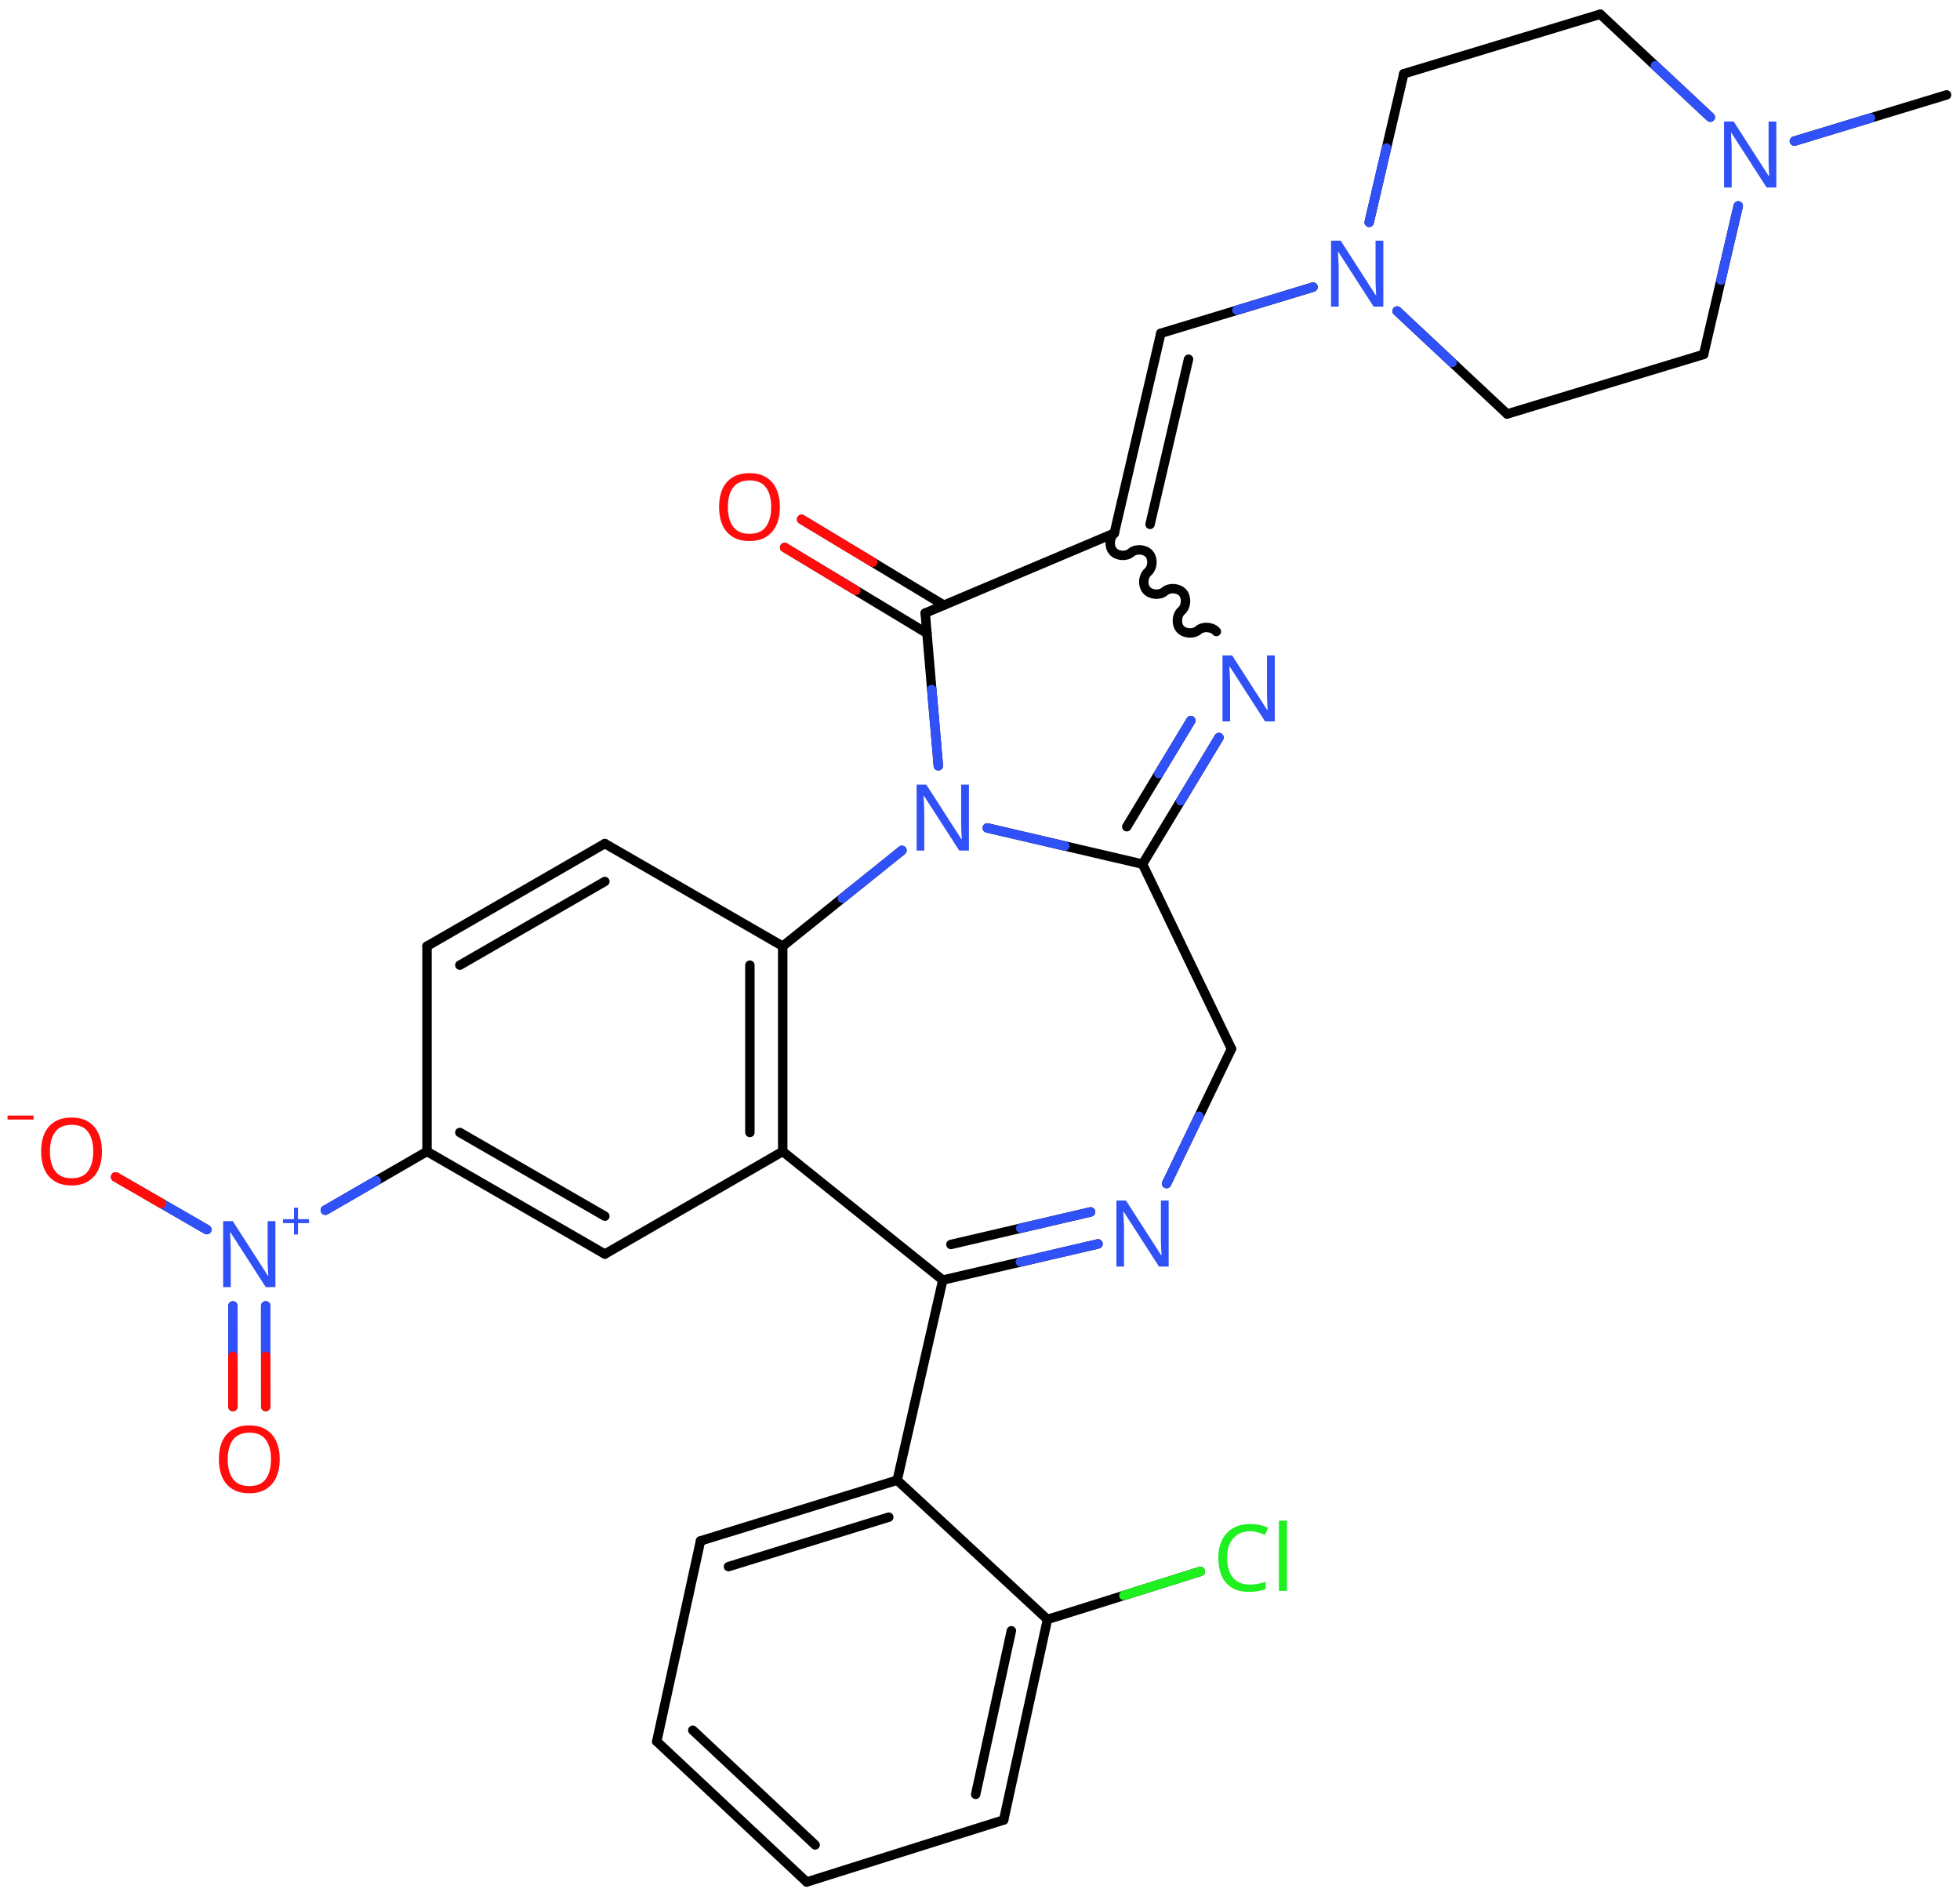 <svg xmlns="http://www.w3.org/2000/svg" xmlns:xlink="http://www.w3.org/1999/xlink" height="140.794mm" version="1.2" viewBox="0 0 145.553 140.794" width="145.553mm">
      
    <desc>Generated by the Chemistry Development Kit (http://github.com/cdk)</desc>
      
    <g fill="#3050F8" stroke="#000000" stroke-linecap="round" stroke-linejoin="round" stroke-width=".7">
            
        <rect fill="#FFFFFF" height="141.0" stroke="none" width="146.0" x=".0" y=".0"/>
            
        <g class="mol" id="mol1">
                  
            <line class="bond" id="mol1bnd1" x1="144.556" x2="133.254" y1="7.046" y2="10.478"/>
                  
            <line class="bond" id="mol1bnd2" x1="127.01" x2="118.84" y1="8.701" y2="1.055"/>
                  
            <line class="bond" id="mol1bnd3" x1="118.84" x2="104.247" y1="1.055" y2="5.478"/>
                  
            <line class="bond" id="mol1bnd4" x1="104.247" x2="101.677" y1="5.478" y2="16.507"/>
                  
            <line class="bond" id="mol1bnd5" x1="103.751" x2="111.922" y1="23.093" y2="30.739"/>
                  
            <line class="bond" id="mol1bnd6" x1="111.922" x2="126.515" y1="30.739" y2="26.316"/>
                  
            <line class="bond" id="mol1bnd7" x1="129.085" x2="126.515" y1="15.287" y2="26.316"/>
                  
            <line class="bond" id="mol1bnd8" x1="97.507" x2="86.205" y1="21.317" y2="24.748"/>
                  
            <g class="bond" id="mol1bnd9">
                        
                <line x1="86.205" x2="82.749" y1="24.748" y2="39.591"/>
                        
                <line x1="88.261" x2="85.405" y1="26.673" y2="38.934"/>
                      
            </g>
                  
            <line class="bond" id="mol1bnd10" x1="82.749" x2="68.708" y1="39.591" y2="45.521"/>
                  
            <g class="bond" id="mol1bnd11">
                        
                <line x1="68.837" x2="58.272" y1="47.023" y2="40.65"/>
                        
                <line x1="70.096" x2="59.531" y1="44.935" y2="38.562"/>
                      
                <line class="hi" stroke="#FF0D0D" x1="58.272" x2="63.555" y1="40.65" y2="43.837"/>
                <line class="hi" stroke="#FF0D0D" x1="59.531" x2="64.814" y1="38.562" y2="41.748"/>
            </g>
                  
            <line class="bond" id="mol1bnd12" x1="68.708" x2="69.683" y1="45.521" y2="56.86"/>
                  
            <line class="bond" id="mol1bnd13" x1="73.317" x2="84.847" y1="61.474" y2="64.159"/>
                  
            <g class="bond" id="mol1bnd14">
                        
                <line x1="84.847" x2="90.522" y1="64.159" y2="54.762"/>
                        
                <line x1="83.675" x2="88.435" y1="61.383" y2="53.502"/>
                      
                <line class="hi" stroke="#3050F8" x1="90.522" x2="87.684" y1="54.762" y2="59.461"/>
                <line class="hi" stroke="#3050F8" x1="88.435" x2="86.055" y1="53.502" y2="57.443"/>
            </g>
                  
            <path class="bond" d="M82.749 39.591c-.36 .312 -.409 .984 -.097 1.344c.312 .36 .984 .408 1.344 .097c.36 -.312 1.032 -.264 1.344 .096c.311 .36 .263 1.032 -.097 1.344c-.36 .312 -.408 .984 -.097 1.344c.312 .36 .984 .408 1.344 .096c.36 -.311 1.032 -.263 1.344 .097c.311 .36 .263 1.032 -.097 1.344c-.36 .311 -.408 .983 -.097 1.343c.312 .36 .984 .409 1.344 .097c.36 -.312 1.032 -.264 1.344 .097" fill="none" id="mol1bnd15" stroke="#000000" stroke-width=".7"/>
                  
            <line class="bond" id="mol1bnd16" x1="84.847" x2="91.451" y1="64.159" y2="77.875"/>
                  
            <line class="bond" id="mol1bnd17" x1="91.451" x2="86.633" y1="77.875" y2="87.88"/>
                  
            <g class="bond" id="mol1bnd18">
                        
                <line x1="70.013" x2="81.542" y1="95.046" y2="92.361"/>
                        
                <line x1="70.615" x2="80.989" y1="92.402" y2="89.986"/>
                      
                <line class="hi" stroke="#3050F8" x1="81.542" x2="75.778" y1="92.361" y2="93.704"/>
                <line class="hi" stroke="#3050F8" x1="80.989" x2="75.802" y1="89.986" y2="91.194"/>
            </g>
                  
            <line class="bond" id="mol1bnd19" x1="70.013" x2="58.126" y1="95.046" y2="85.495"/>
                  
            <g class="bond" id="mol1bnd20">
                        
                <line x1="58.126" x2="58.126" y1="85.495" y2="70.255"/>
                        
                <line x1="55.687" x2="55.687" y1="84.087" y2="71.664"/>
                      
            </g>
                  
            <line class="bond" id="mol1bnd21" x1="66.981" x2="58.126" y1="63.141" y2="70.255"/>
                  
            <line class="bond" id="mol1bnd22" x1="58.126" x2="44.918" y1="70.255" y2="62.635"/>
                  
            <g class="bond" id="mol1bnd23">
                        
                <line x1="44.918" x2="31.71" y1="62.635" y2="70.255"/>
                        
                <line x1="44.918" x2="34.148" y1="65.45" y2="71.664"/>
                      
            </g>
                  
            <line class="bond" id="mol1bnd24" x1="31.71" x2="31.71" y1="70.255" y2="85.495"/>
                  
            <g class="bond" id="mol1bnd25">
                        
                <line x1="31.71" x2="44.918" y1="85.495" y2="93.115"/>
                        
                <line x1="34.148" x2="44.918" y1="84.087" y2="90.3"/>
                      
            </g>
                  
            <line class="bond" id="mol1bnd26" x1="58.126" x2="44.918" y1="85.495" y2="93.115"/>
                  
            <line class="bond" id="mol1bnd27" x1="31.71" x2="24.16" y1="85.495" y2="89.856"/>
                  
            <g class="bond" id="mol1bnd28">
                        
                <line x1="19.733" x2="19.734" y1="96.967" y2="104.436"/>
                        
                <line x1="17.294" x2="17.295" y1="96.967" y2="104.436"/>
                      
                <line class="hi" stroke="#3050F8" x1="19.733" x2="19.733" y1="96.967" y2="100.702"/>
                <line class="hi" stroke="#3050F8" x1="19.733" x2="19.733" y1="96.967" y2="100.702"/>
                <line class="hi" stroke="#FF0D0D" x1="19.734" x2="19.733" y1="104.436" y2="100.702"/>
                <line class="hi" stroke="#3050F8" x1="17.294" x2="17.294" y1="96.967" y2="100.702"/>
                <line class="hi" stroke="#FF0D0D" x1="17.295" x2="17.294" y1="104.436" y2="100.702"/>
            </g>
                  
            <line class="bond" id="mol1bnd29" x1="15.359" x2="8.589" y1="91.297" y2="87.39"/>
                  
            <line class="bond" id="mol1bnd30" x1="70.013" x2="66.627" y1="95.046" y2="109.905"/>
                  
            <g class="bond" id="mol1bnd31">
                        
                <line x1="66.627" x2="52.021" y1="109.905" y2="114.412"/>
                        
                <line x1="66.002" x2="54.099" y1="112.65" y2="116.322"/>
                      
            </g>
                  
            <line class="bond" id="mol1bnd32" x1="52.021" x2="48.771" y1="114.412" y2="129.301"/>
                  
            <g class="bond" id="mol1bnd33">
                        
                <line x1="48.771" x2="59.907" y1="129.301" y2="139.74"/>
                        
                <line x1="51.448" x2="60.535" y1="128.469" y2="136.986"/>
                      
            </g>
                  
            <line class="bond" id="mol1bnd34" x1="59.907" x2="74.536" y1="139.74" y2="135.133"/>
                  
            <g class="bond" id="mol1bnd35">
                        
                <line x1="74.536" x2="77.786" y1="135.133" y2="120.244"/>
                        
                <line x1="72.455" x2="75.106" y1="133.232" y2="121.085"/>
                      
            </g>
                  
            <line class="bond" id="mol1bnd36" x1="66.627" x2="77.786" y1="109.905" y2="120.244"/>
                  
            <line class="bond" id="mol1bnd37" x1="77.786" x2="89.138" y1="120.244" y2="116.679"/>
                  
            <path class="atom" d="M131.914 13.923h-.72l-2.62 -4.066h-.029q.012 .238 .029 .596q.024 .357 .024 .732v2.738h-.565v-4.899h.714l2.608 4.054h.029q-.006 -.107 -.017 -.327q-.012 -.221 -.024 -.477q-.006 -.262 -.006 -.482v-2.768h.577v4.899z" id="mol1atm2" stroke="none"/>
                  
            <path class="atom" d="M102.729 22.77h-.721l-2.619 -4.066h-.03q.012 .238 .03 .595q.024 .358 .024 .733v2.738h-.566v-4.899h.715l2.607 4.054h.03q-.006 -.107 -.018 -.328q-.012 -.22 -.024 -.476q-.006 -.262 -.006 -.482v-2.768h.578v4.899z" id="mol1atm5" stroke="none"/>
                  
            <path class="atom" d="M57.917 37.647q.0 .756 -.256 1.327q-.256 .566 -.756 .881q-.5 .316 -1.244 .316q-.756 -.0 -1.262 -.316q-.506 -.315 -.756 -.887q-.244 -.571 -.244 -1.333q-.0 -.75 .244 -1.31q.25 -.565 .756 -.881q.506 -.315 1.274 -.315q.732 -.0 1.232 .315q.5 .31 .756 .875q.256 .566 .256 1.328zM54.054 37.647q-.0 .922 .387 1.458q.393 .53 1.22 .53q.839 .0 1.22 -.53q.387 -.536 .387 -1.458q.0 -.929 -.387 -1.453q-.381 -.524 -1.208 -.524q-.834 .0 -1.226 .524q-.393 .524 -.393 1.453z" fill="#FF0D0D" id="mol1atm11" stroke="none"/>
                  
            <path class="atom" d="M71.954 63.155h-.721l-2.619 -4.066h-.03q.012 .238 .03 .595q.024 .357 .024 .732v2.739h-.566v-4.9h.715l2.607 4.054h.03q-.006 -.107 -.018 -.327q-.012 -.22 -.024 -.476q-.006 -.262 -.006 -.483v-2.768h.578v4.9z" id="mol1atm12" stroke="none"/>
                  
            <path class="atom" d="M94.666 53.564h-.72l-2.62 -4.066h-.029q.012 .238 .029 .595q.024 .357 .024 .732v2.739h-.565v-4.9h.714l2.607 4.054h.03q-.006 -.107 -.018 -.327q-.012 -.22 -.023 -.476q-.006 -.262 -.006 -.483v-2.768h.577v4.9z" id="mol1atm14" stroke="none"/>
                  
            <path class="atom" d="M86.787 94.041h-.72l-2.619 -4.066h-.03q.012 .238 .03 .595q.023 .357 .023 .733v2.738h-.565v-4.899h.714l2.608 4.054h.029q-.006 -.108 -.017 -.328q-.012 -.22 -.024 -.476q-.006 -.262 -.006 -.482v-2.768h.577v4.899z" id="mol1atm16" stroke="none"/>
                  
            <g class="atom" id="mol1atm24">
                        
                <path d="M20.453 95.567h-.72l-2.619 -4.066h-.03q.012 .238 .03 .595q.024 .358 .024 .733v2.738h-.566v-4.899h.714l2.608 4.054h.03q-.006 -.107 -.018 -.328q-.012 -.22 -.024 -.476q-.006 -.262 -.006 -.482v-2.768h.577v4.899z" stroke="none"/>
                        
                <path d="M22.13 90.523h.818v.293h-.818v.846h-.297v-.846h-.818v-.293h.818v-.85h.297v.85z" stroke="none"/>
                      
            </g>
                  
            <path class="atom" d="M20.774 108.354q.0 .756 -.256 1.328q-.256 .565 -.756 .881q-.5 .315 -1.244 .315q-.756 .0 -1.262 -.315q-.506 -.316 -.756 -.887q-.244 -.572 -.244 -1.334q-.0 -.75 .244 -1.309q.25 -.566 .756 -.881q.506 -.316 1.274 -.316q.732 .0 1.232 .316q.5 .309 .756 .875q.256 .565 .256 1.327zM16.911 108.354q-.0 .923 .387 1.459q.393 .53 1.22 .53q.84 -.0 1.221 -.53q.386 -.536 .386 -1.459q.0 -.928 -.386 -1.452q-.381 -.524 -1.209 -.524q-.833 -.0 -1.226 .524q-.393 .524 -.393 1.452z" fill="#FF0D0D" id="mol1atm25" stroke="none"/>
                  
            <g class="atom" id="mol1atm26">
                        
                <path d="M7.572 85.496q.0 .757 -.256 1.328q-.255 .566 -.756 .881q-.5 .316 -1.244 .316q-.756 -.0 -1.262 -.316q-.506 -.315 -.756 -.887q-.244 -.571 -.244 -1.333q.0 -.751 .244 -1.31q.25 -.566 .756 -.881q.506 -.316 1.274 -.316q.732 .0 1.232 .316q.501 .309 .756 .875q.256 .565 .256 1.327zM3.709 85.496q-.0 .923 .387 1.459q.393 .53 1.22 .53q.84 -.0 1.221 -.53q.387 -.536 .387 -1.459q-.0 -.928 -.387 -1.452q-.381 -.524 -1.209 -.524q-.833 .0 -1.226 .524q-.393 .524 -.393 1.452z" fill="#FF0D0D" stroke="none"/>
                        
                <path d="M2.492 82.832v.293h-1.932v-.293h1.932z" fill="#FF0D0D" stroke="none"/>
                      
            </g>
                  
            <path class="atom" d="M92.82 113.701q-.786 .0 -1.239 .53q-.452 .524 -.452 1.447q-.0 .911 .417 1.446q.422 .53 1.268 .53q.321 .0 .607 -.053q.292 -.06 .565 -.143v.536q-.273 .101 -.565 .148q-.292 .054 -.697 .054q-.744 -.0 -1.25 -.31q-.5 -.309 -.75 -.875q-.25 -.571 -.25 -1.339q.0 -.744 .268 -1.31q.274 -.565 .804 -.881q.53 -.321 1.28 -.321q.779 -.0 1.351 .285l-.244 .524q-.226 -.101 -.506 -.184q-.274 -.084 -.607 -.084zM95.576 118.125h-.601v-5.215h.601v5.215z" fill="#1FF01F" id="mol1atm33" stroke="none"/>
                
            <line class="hi" id="mol1bnd1" stroke="#3050F8" x1="133.254" x2="138.905" y1="10.478" y2="8.762"/>
            <line class="hi" id="mol1bnd2" stroke="#3050F8" x1="127.01" x2="122.925" y1="8.701" y2="4.878"/>
            <line class="hi" id="mol1bnd4" stroke="#3050F8" x1="101.677" x2="102.962" y1="16.507" y2="10.992"/>
            <line class="hi" id="mol1bnd5" stroke="#3050F8" x1="103.751" x2="107.837" y1="23.093" y2="26.916"/>
            <line class="hi" id="mol1bnd7" stroke="#3050F8" x1="129.085" x2="127.8" y1="15.287" y2="20.802"/>
            <line class="hi" id="mol1bnd8" stroke="#3050F8" x1="97.507" x2="91.856" y1="21.317" y2="23.032"/>
            <line class="hi" id="mol1bnd12" stroke="#3050F8" x1="69.683" x2="69.196" y1="56.86" y2="51.191"/>
            <line class="hi" id="mol1bnd13" stroke="#3050F8" x1="73.317" x2="79.082" y1="61.474" y2="62.817"/>
            <line class="hi" id="mol1bnd17" stroke="#3050F8" x1="86.633" x2="89.042" y1="87.88" y2="82.877"/>
            <line class="hi" id="mol1bnd21" stroke="#3050F8" x1="66.981" x2="62.553" y1="63.141" y2="66.698"/>
            <line class="hi" id="mol1bnd27" stroke="#3050F8" x1="24.16" x2="27.935" y1="89.856" y2="87.675"/>
            <line class="hi" id="mol1bnd27" stroke="#3050F8" x1="24.16" x2="27.935" y1="89.856" y2="87.675"/>
            <line class="hi" id="mol1bnd29" stroke="#3050F8" x1="15.359" x2="11.974" y1="91.297" y2="89.344"/>
            <line class="hi" id="mol1bnd29" stroke="#3050F8" x1="15.359" x2="11.974" y1="91.297" y2="89.344"/>
            <line class="hi" id="mol1bnd29" stroke="#FF0D0D" x1="8.589" x2="11.974" y1="87.39" y2="89.344"/>
            <line class="hi" id="mol1bnd29" stroke="#FF0D0D" x1="8.589" x2="11.974" y1="87.39" y2="89.344"/>
            <line class="hi" id="mol1bnd37" stroke="#1FF01F" x1="89.138" x2="83.462" y1="116.679" y2="118.462"/>
        </g>
          
    </g>
    
</svg>
